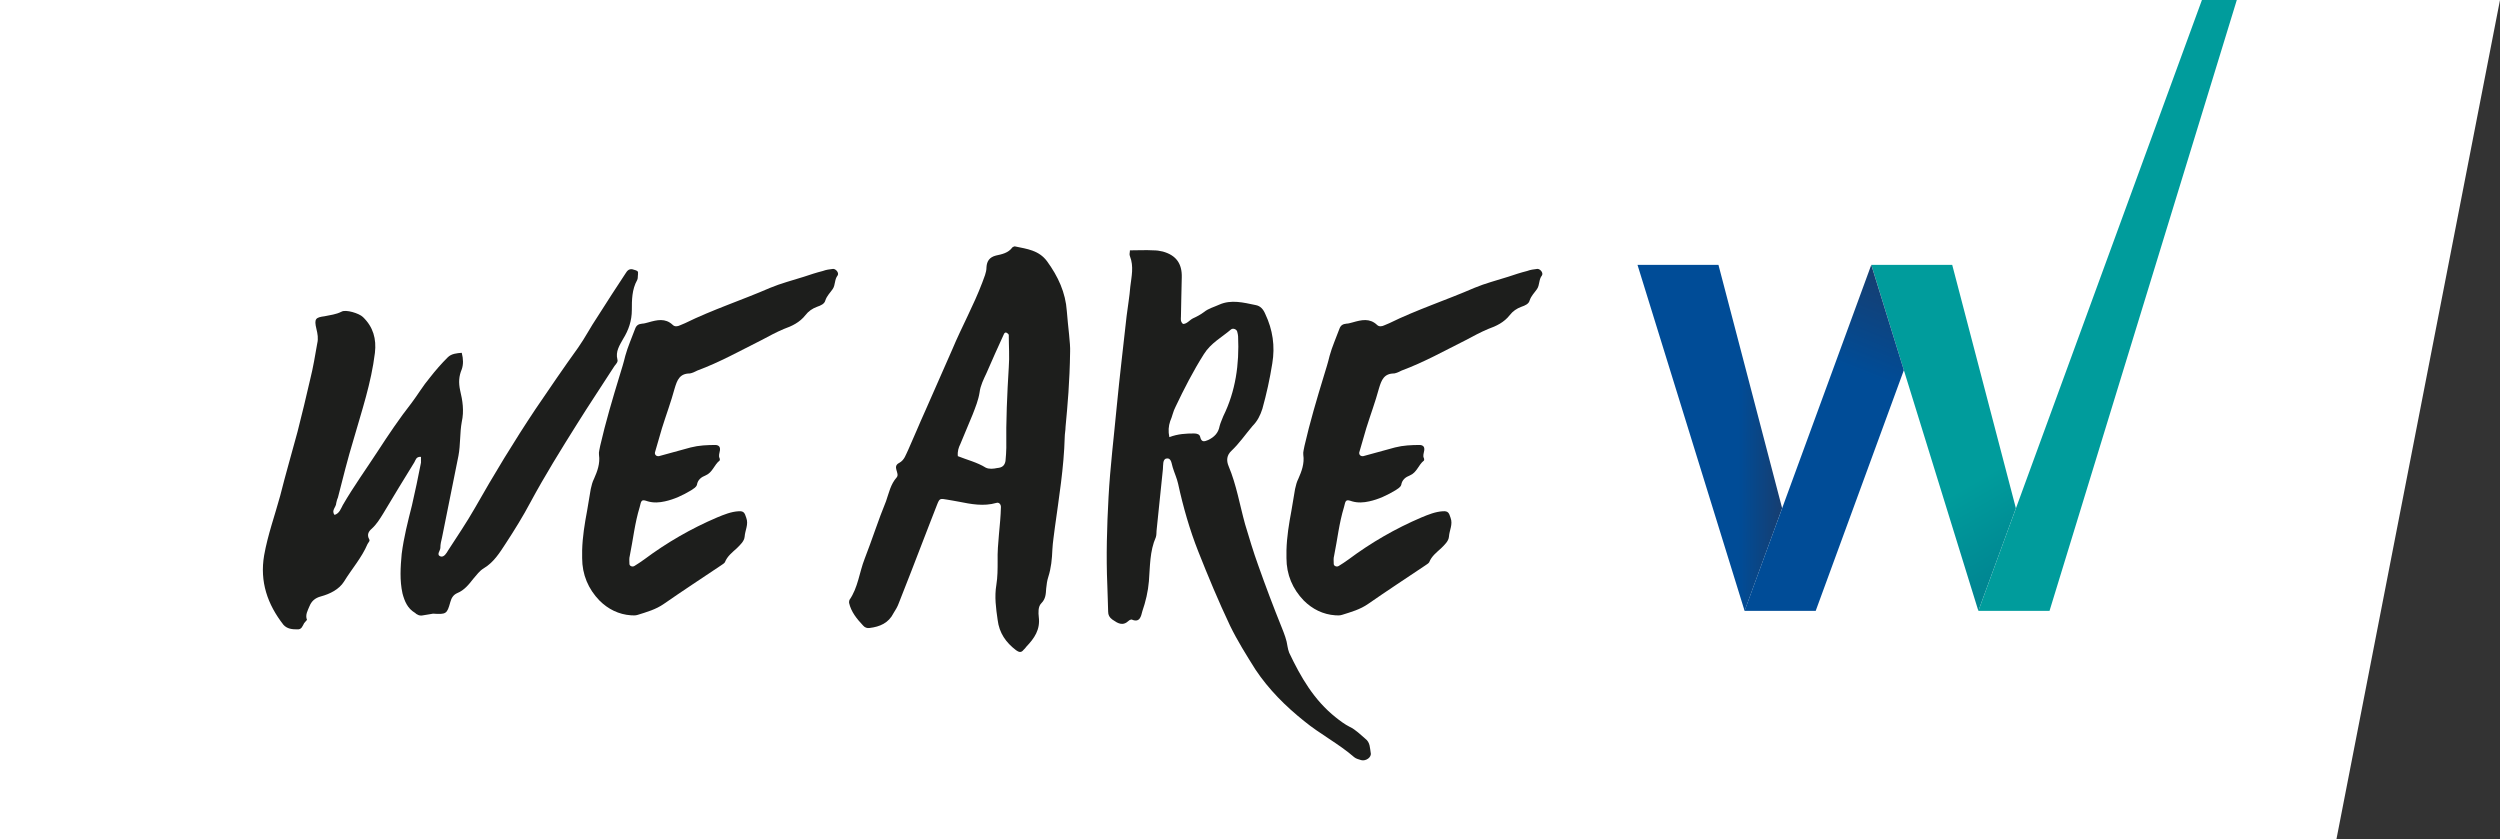 <?xml version="1.0" encoding="UTF-8"?>
<svg id="Ebene_1" data-name="Ebene 1" xmlns="http://www.w3.org/2000/svg" xmlns:xlink="http://www.w3.org/1999/xlink" viewBox="0 0 394.96 132.58">
  <rect x="0" y="0" width="394.96" height="132.58" fill="#333333" stroke="none"/>
  <defs>
    <style>
      .cls-1 {
        fill: url(#Unbenannter_Verlauf_27);
      }

      .cls-1, .cls-2, .cls-3, .cls-4, .cls-5, .cls-6 {
        stroke-width: 0px;
      }

      .cls-2 {
        fill: url(#Unbenannter_Verlauf_36);
      }

      .cls-3 {
        fill: url(#Unbenannter_Verlauf_38);
      }

      .cls-4 {
        fill: #1d1e1c;
      }

      .cls-5 {
        fill: #009c9c;
      }

      .cls-6 {
        fill: #fff;
      }
    </style>
    <linearGradient id="Unbenannter_Verlauf_27" data-name="Unbenannter Verlauf 27" x1="296.25" y1="44.52" x2="321.37" y2="88.03" gradientUnits="userSpaceOnUse">
      <stop offset=".7" stop-color="#009c9c"/>
      <stop offset="1" stop-color="#008692"/>
    </linearGradient>
    <linearGradient id="Unbenannter_Verlauf_38" data-name="Unbenannter Verlauf 38" x1="258.7" y1="69.18" x2="281.55" y2="69.18" gradientUnits="userSpaceOnUse">
      <stop offset=".7" stop-color="#004c97"/>
      <stop offset="1" stop-color="#173e70"/>
    </linearGradient>
    <linearGradient id="Unbenannter_Verlauf_36" data-name="Unbenannter Verlauf 36" x1="281.09" y1="94.6" x2="301.2" y2="44.27" gradientUnits="userSpaceOnUse">
      <stop offset=".7" stop-color="#004c97"/>
      <stop offset="1" stop-color="#173e70"/>
    </linearGradient>
  </defs>
  <polygon class="cls-6" points="0 0 0 132.58 369.12 132.58 394.96 0 0 0"/>
  <g>
    <path class="cls-4" d="m100.8,43.32c-.06.33,0,.65-.13.91-.85,1.5-.85,3.19-.85,4.75,0,1.69-.52,3.19-1.37,4.55-.58,1.04-1.23,2.01-.91,3.25.13.39-.2.71-.46,1.04-1.95,3.05-3.97,6.04-5.92,9.17-2.53,4.03-5.07,8.12-7.35,12.35-1.17,2.21-2.54,4.42-3.9,6.5-.98,1.5-1.89,2.99-3.51,3.96-.65.39-1.1,1.04-1.62,1.63-.71.91-1.43,1.82-2.54,2.27-.58.26-.91.71-1.1,1.43-.52,1.88-.65,1.95-2.73,1.82-.52.07-1.04.2-1.56.26-.52.13-.98-.07-1.37-.46l.06.06c-1.17-.71-1.62-1.82-1.95-3.05-.46-2.08-.32-4.16-.13-6.24.33-2.6.98-5.14,1.62-7.67.52-2.21.98-4.48,1.43-6.76v-.91c-.78-.07-.85.52-1.04.84-1.69,2.73-3.31,5.4-4.94,8.13-.52.84-1.04,1.69-1.82,2.4-.46.39-.78.91-.39,1.63.2.26-.13.52-.26.78-.91,2.15-2.47,3.9-3.71,5.92-.78,1.24-2.21,1.95-3.64,2.34-.98.26-1.5.78-1.82,1.56-.26.65-.71,1.37-.39,2.15-.13.19-.32.33-.45.52-.26.46-.39,1.04-1.11.98-.78,0-1.56-.07-2.15-.71-2.54-3.25-3.77-6.83-3.06-10.99.58-3.25,1.69-6.3,2.54-9.42.85-3.38,1.82-6.7,2.73-10.08.71-2.73,1.36-5.53,2.01-8.32.46-1.82.78-3.77,1.11-5.66.19-.78.06-1.5-.13-2.28-.39-1.62-.13-1.82,1.3-2.01.91-.2,1.75-.26,2.67-.72.65-.39,2.79.26,3.38.85,1.62,1.56,2.15,3.45,1.89,5.66-.58,4.75-2.08,9.17-3.38,13.71-.91,2.99-1.69,6.11-2.47,9.17-.13.26-.2.58-.26.84,0,.65-.84,1.17-.26,1.88.78-.26.98-.97,1.3-1.56,1.69-2.92,3.71-5.72,5.53-8.52,1.69-2.6,3.44-5.2,5.33-7.61.98-1.3,1.82-2.73,2.86-3.96.91-1.17,1.88-2.28,2.86-3.25.58-.58,1.43-.65,2.21-.71q.39,1.5,0,2.6c-.46,1.11-.52,2.08-.26,3.32.39,1.62.65,3.25.26,5-.32,1.75-.19,3.58-.52,5.33l-2.6,12.94c-.13.52-.26,1.04-.26,1.62,0,.46-.71,1.11.06,1.37.52.13.91-.52,1.17-.97,1.43-2.21,2.93-4.42,4.23-6.7,2.99-5.27,6.18-10.53,9.56-15.6,2.21-3.25,4.42-6.5,6.76-9.75,1.1-1.56,1.95-3.25,3.06-4.88,1.43-2.27,2.92-4.55,4.42-6.83.26-.46.65-.84,1.3-.58.39.13.78.13.65.71Zm-52.26,54.67v-.06.06Z"/>
    <path class="cls-4" d="m91.97,86.94c.06-2.15.39-4.16.78-6.24l.58-3.45c.13-.58.26-1.11.52-1.62.52-1.17.98-2.41.78-3.77-.07-.46.13-.97.19-1.43.85-3.71,1.95-7.41,3.06-11.05.32-1.04.65-2.08.91-3.18.39-1.43,1.04-2.86,1.56-4.29.2-.52.52-.72,1.11-.78.32,0,.65-.13.97-.2,1.37-.39,2.67-.71,3.84.39.32.33.78.26,1.17.07.26-.13.52-.2.78-.33,4.35-2.14,8.97-3.64,13.46-5.59,1.69-.71,3.51-1.17,5.33-1.75.98-.33,1.95-.65,2.99-.91.52-.2,1.04-.26,1.62-.33.46,0,.97.65.71,1.04-.52.65-.33,1.5-.78,2.15-.39.58-.91,1.04-1.17,1.82-.13.52-.71.78-1.3.98-.72.26-1.37.71-1.82,1.3-.91,1.17-2.15,1.75-3.44,2.21-1.24.52-2.41,1.17-3.51,1.75-3.38,1.69-6.63,3.51-10.14,4.81-.39.2-.78.39-1.17.46-1.62,0-2.02,1.04-2.41,2.34-.58,2.15-1.36,4.23-2.01,6.31l-1.11,3.83c-.06.39.26.65.65.58l5-1.37c1.3-.33,2.6-.39,3.97-.39.52.06.71.33.65.84-.06.46-.26.84-.06,1.24.06.13.06.33,0,.39-.85.65-1.1,1.88-2.21,2.34-.65.26-1.23.65-1.37,1.5-.13.39-.52.58-.91.85-1.3.78-2.67,1.43-4.16,1.75-.85.19-1.76.26-2.67,0-.98-.33-1.04-.26-1.3.91-.78,2.54-1.04,5.13-1.56,7.67-.13.46-.06.84-.06,1.3,0,.33.46.52.78.33.52-.33,1.04-.65,1.56-1.04,3.58-2.67,7.41-4.88,11.51-6.63,1.11-.46,2.21-.91,3.38-.98.85-.06.98.26,1.23,1.04.39,1.04-.19,1.95-.26,2.99-.06.71-.72,1.3-1.24,1.82-.71.65-1.5,1.24-1.88,2.21-.13.2-.39.33-.65.52-2.99,2.01-5.98,3.96-8.97,6.04-1.3.91-2.73,1.3-4.16,1.75-.39.13-.71.07-1.04.07-1.95-.13-3.64-.98-5-2.34-1.76-1.82-2.73-4.09-2.73-6.7v-1.23Z"/>
    <path class="cls-4" d="m169.06,55.61c-.07,4.75-.39,8.32-.72,11.83,0,.52-.13,1.11-.13,1.62-.13,4.81-.91,9.56-1.56,14.3-.13,1.17-.33,2.27-.39,3.45-.06,1.5-.19,2.92-.65,4.35-.19.58-.26,1.17-.33,1.82-.06.84-.06,1.62-.78,2.34-.52.52-.46,1.5-.39,2.15.26,2.01-.71,3.38-1.95,4.68-.13.2-.32.39-.46.52-.39.52-.78.33-1.17.06-1.62-1.23-2.67-2.73-2.92-4.81-.26-1.82-.52-3.64-.2-5.53.2-1.24.2-2.47.2-3.71-.07-2.86.46-5.72.52-8.58,0-.46-.33-.78-.72-.65-2.02.58-3.96.2-5.98-.2-.58-.13-1.17-.19-1.82-.32-1.1-.2-1.17-.2-1.56.78-.78,1.95-1.5,3.9-2.27,5.85-1.23,3.18-2.47,6.44-3.77,9.69-.2.58-.52,1.1-.85,1.62-.78,1.56-2.15,2.14-3.77,2.34-.39.07-.78-.07-1.04-.39-.98-1.04-1.89-2.15-2.21-3.58,0-.13,0-.33.06-.46,1.36-1.95,1.56-4.36,2.4-6.5,1.17-2.99,2.15-6.11,3.38-9.1.46-1.3.71-2.67,1.69-3.77.52-.65-.78-1.69.39-2.28.84-.45,1.04-1.3,1.43-2.08.91-2.01,1.75-4.09,2.67-6.11l4.29-9.75c1.5-3.58,3.38-6.96,4.75-10.59.26-.78.65-1.5.65-2.41.06-.91.46-1.56,1.5-1.82.91-.2,1.95-.39,2.6-1.3.13-.07.33-.2.46-.13,1.82.39,3.71.58,5.01,2.34,1.75,2.41,2.92,4.94,3.12,7.87.19,2.54.58,5.07.52,6.44Zm-17.75,16.45c1.43.58,3.06.97,4.42,1.82.52.26,1.23.19,1.82.06.78-.06,1.17-.39,1.3-1.1.06-.72.13-1.43.13-2.08-.06-4.23.13-8.52.39-12.74.13-1.69,0-3.38,0-5.07,0-.13-.13-.26-.26-.33-.26-.2-.46,0-.52.19-.91,2.02-1.88,4.1-2.73,6.11-.46.98-.98,2.02-1.1,3.06-.19,1.23-.65,2.34-1.1,3.51l-1.95,4.68c-.26.52-.46,1.1-.39,1.88Z"/>
    <path class="cls-4" d="m178.5,39.55c1.3,0,2.54-.07,3.71,0,.52,0,.98.06,1.5.19,2.08.58,3.06,1.89,2.99,4.1-.07,2.08-.07,4.09-.13,6.17,0,.33-.13.78.33,1.17.65,0,1.04-.65,1.62-.91.58-.26,1.17-.58,1.69-.97.72-.58,1.56-.78,2.41-1.17,1.88-.84,3.83-.33,5.72.06.78.13,1.23.65,1.56,1.43,1.17,2.47,1.56,5.07,1.1,7.8-.39,2.47-.91,4.81-1.56,7.15-.33,1.04-.78,1.95-1.56,2.73-1.1,1.3-2.08,2.73-3.31,3.9-.78.71-.85,1.56-.46,2.47,1.23,2.92,1.75,6.11,2.6,9.17.65,2.15,1.3,4.36,2.08,6.5,1.17,3.31,2.4,6.56,3.71,9.81.39.98.78,1.95.91,2.99.06.33.13.65.26.98,1.82,3.83,3.9,7.47,7.35,10.21.65.52,1.43,1.11,2.21,1.5.98.46,1.69,1.24,2.47,1.88.78.58.72,1.5.85,2.21.19.72-.78,1.37-1.5,1.17-.39-.13-.78-.2-1.1-.46-2.47-2.15-5.4-3.64-7.93-5.72-2.93-2.34-5.59-5-7.67-8.12-1.43-2.28-2.86-4.55-4.03-6.96-1.82-3.84-3.44-7.74-5.01-11.7-1.36-3.44-2.4-7.08-3.19-10.72-.19-.85-.58-1.69-.84-2.54-.2-.58-.2-1.56-.98-1.43-.65.07-.52,1.11-.58,1.69l-.98,9.49c-.06.39,0,.84-.13,1.24-.98,2.21-.91,4.62-1.1,6.96-.13,1.62-.52,3.25-1.04,4.75-.2.78-.39,1.88-1.69,1.3-.13,0-.32.07-.46.2-.97.91-1.75.39-2.6-.2-.45-.33-.65-.71-.65-1.23-.06-1.37-.06-2.73-.13-4.16-.2-4.62-.06-9.3.19-13.91.26-4.81.85-9.56,1.3-14.37.46-4.75,1.04-9.56,1.56-14.3.19-1.56.46-3.05.58-4.62.19-1.62.58-3.18-.06-4.81-.13-.26,0-.59,0-.91Zm6.24,29.51c1.36-.52,2.67-.58,3.9-.58.46,0,.91.13.98.58.2.84.65.71,1.24.46.97-.46,1.62-1.11,1.82-2.21.13-.52.39-1.04.58-1.56,1.95-3.96,2.54-8.19,2.34-12.61,0-.19-.07-.46-.13-.71-.06-.39-.65-.65-.98-.39-1.43,1.23-3.19,2.14-4.29,3.9-1.69,2.67-3.12,5.46-4.48,8.32-.39.72-.52,1.56-.85,2.28-.26.78-.33,1.56-.13,2.54Z"/>
    <path class="cls-4" d="m203.24,86.94c.06-2.15.39-4.16.78-6.24l.58-3.45c.13-.58.26-1.11.52-1.62.52-1.17.98-2.41.78-3.77-.07-.46.13-.97.19-1.43.85-3.71,1.95-7.41,3.06-11.05.32-1.04.65-2.08.91-3.18.39-1.43,1.04-2.86,1.56-4.29.2-.52.52-.72,1.11-.78.32,0,.65-.13.97-.2,1.37-.39,2.67-.71,3.84.39.32.33.78.26,1.17.07.26-.13.52-.2.78-.33,4.35-2.14,8.97-3.64,13.46-5.59,1.69-.71,3.51-1.17,5.33-1.75.98-.33,1.95-.65,2.99-.91.52-.2,1.04-.26,1.62-.33.46,0,.97.65.71,1.04-.52.65-.33,1.5-.78,2.15-.39.58-.91,1.04-1.17,1.82-.13.52-.71.78-1.3.98-.72.26-1.37.71-1.82,1.3-.91,1.17-2.15,1.75-3.44,2.21-1.24.52-2.41,1.17-3.51,1.75-3.38,1.69-6.63,3.51-10.14,4.81-.39.2-.78.39-1.17.46-1.62,0-2.02,1.04-2.41,2.34-.58,2.15-1.36,4.23-2.01,6.31l-1.11,3.83c-.06.39.26.65.65.58l5-1.37c1.3-.33,2.6-.39,3.97-.39.52.06.71.33.65.84-.06.46-.26.84-.06,1.24.06.13.06.33,0,.39-.85.65-1.1,1.88-2.21,2.34-.65.26-1.23.65-1.37,1.5-.13.39-.52.58-.91.85-1.3.78-2.67,1.43-4.16,1.75-.85.19-1.76.26-2.67,0-.98-.33-1.04-.26-1.3.91-.78,2.54-1.04,5.13-1.56,7.67-.13.46-.06.84-.06,1.3,0,.33.46.52.78.33.52-.33,1.04-.65,1.56-1.04,3.58-2.67,7.41-4.88,11.51-6.63,1.11-.46,2.21-.91,3.38-.98.85-.06.98.26,1.23,1.04.39,1.04-.19,1.95-.26,2.99-.06.71-.72,1.3-1.24,1.82-.71.65-1.5,1.24-1.88,2.21-.13.2-.39.33-.65.52-2.99,2.01-5.98,3.96-8.97,6.04-1.3.91-2.73,1.3-4.16,1.75-.39.13-.71.07-1.04.07-1.95-.13-3.64-.98-5-2.34-1.76-1.82-2.73-4.09-2.73-6.7v-1.23Z"/>
  </g>
  <g>
    <polygon class="cls-1" points="308.42 41.85 295.64 41.85 295.64 41.85 295.64 41.85 301.15 59.68 312.55 96.51 317.64 82.6 318.48 80.3 308.42 41.85"/>
    <polygon class="cls-3" points="271.49 41.85 258.71 41.85 258.71 41.85 258.7 41.85 264.22 59.68 275.62 96.51 280.71 82.6 281.55 80.29 271.49 41.85"/>
    <polygon class="cls-2" points="295.63 41.85 275.61 96.51 277.06 96.51 285.61 96.51 286.85 96.51 300.78 58.48 299.64 54.8 295.63 41.85"/>
    <polygon class="cls-5" points="347.87 0 318.49 80.29 317.64 82.6 312.55 96.51 314 96.51 322.54 96.51 323.79 96.51 353.38 0 347.87 0"/>
  </g>
</svg>